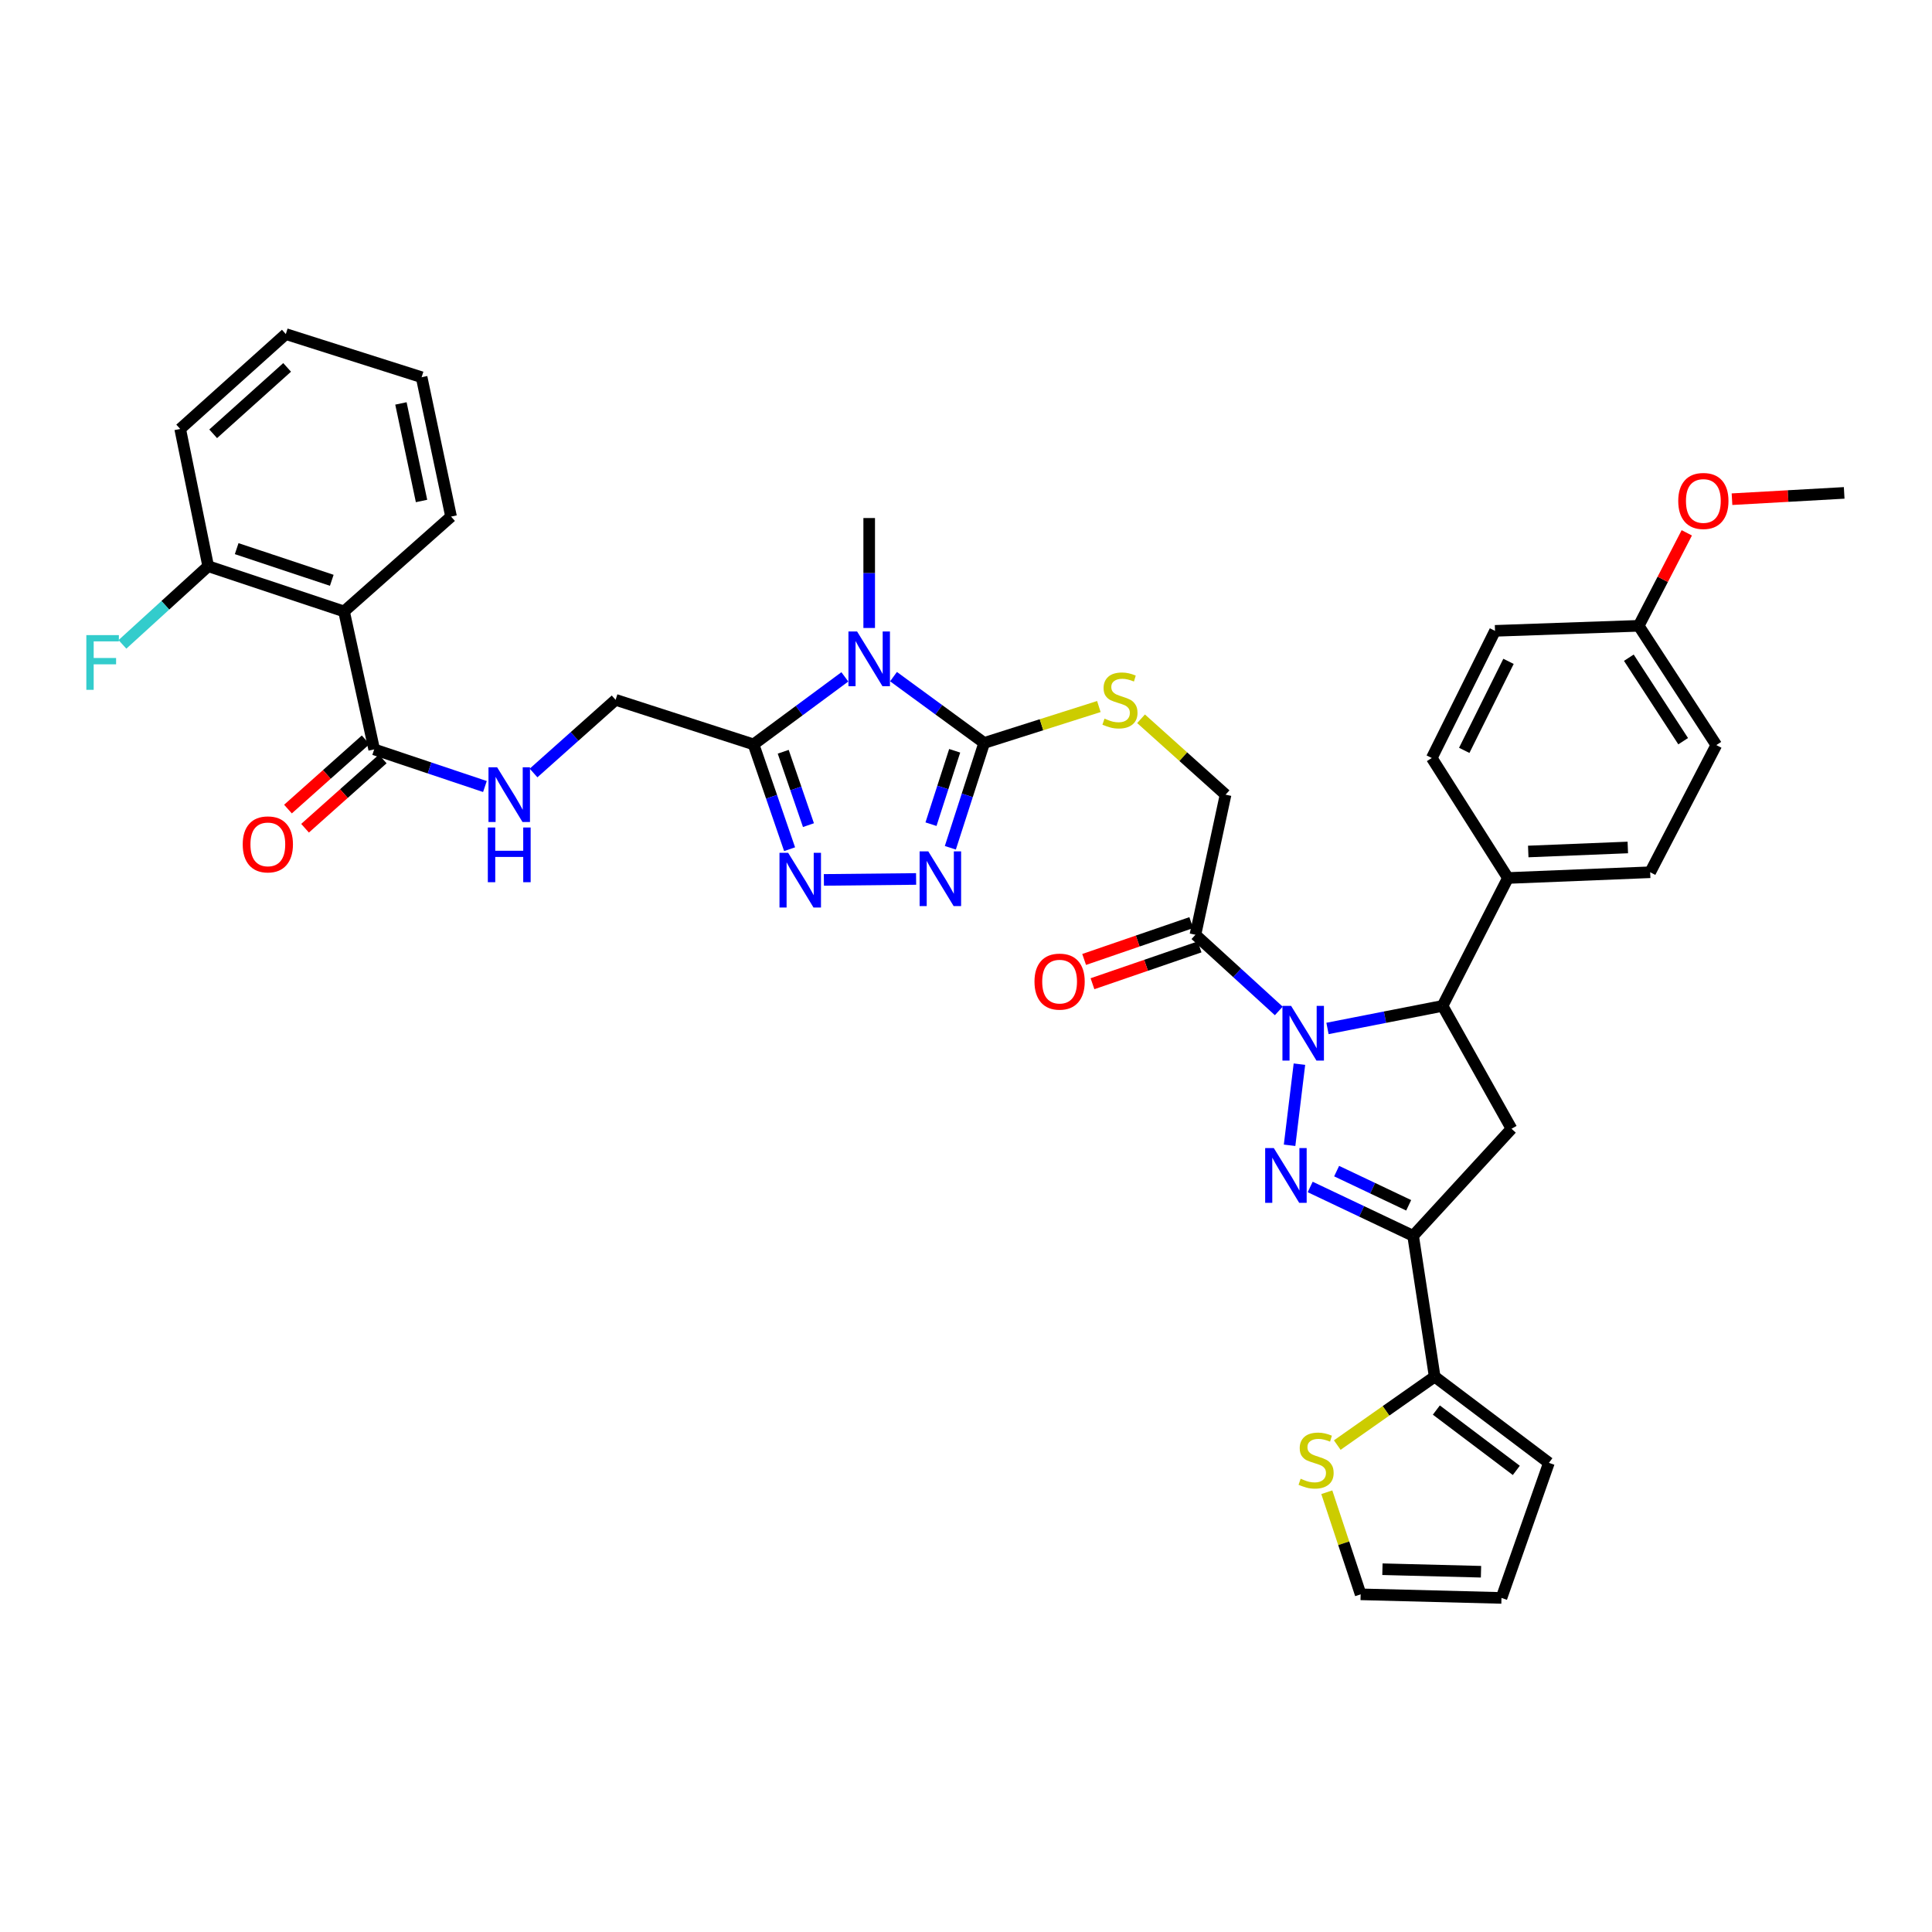 <?xml version='1.0' encoding='iso-8859-1'?>
<svg version='1.1' baseProfile='full'
              xmlns='http://www.w3.org/2000/svg'
                      xmlns:rdkit='http://www.rdkit.org/xml'
                      xmlns:xlink='http://www.w3.org/1999/xlink'
                  xml:space='preserve'
width='1000px' height='1000px' viewBox='0 0 1000 1000'>
<!-- END OF HEADER -->
<rect style='opacity:1.0;fill:#FFFFFF;stroke:none' width='1000' height='1000' x='0' y='0'> </rect>
<path class='bond-0' d='M 672.582,550.806 L 667.485,592.802' style='fill:none;fill-rule:evenodd;stroke:#0000FF;stroke-width:6px;stroke-linecap:butt;stroke-linejoin:miter;stroke-opacity:1' />
<path class='bond-7' d='M 687.104,532.326 L 716.884,526.486' style='fill:none;fill-rule:evenodd;stroke:#0000FF;stroke-width:6px;stroke-linecap:butt;stroke-linejoin:miter;stroke-opacity:1' />
<path class='bond-7' d='M 716.884,526.486 L 746.663,520.647' style='fill:none;fill-rule:evenodd;stroke:#000000;stroke-width:6px;stroke-linecap:butt;stroke-linejoin:miter;stroke-opacity:1' />
<path class='bond-9' d='M 661.897,523.254 L 640.323,503.543' style='fill:none;fill-rule:evenodd;stroke:#0000FF;stroke-width:6px;stroke-linecap:butt;stroke-linejoin:miter;stroke-opacity:1' />
<path class='bond-9' d='M 640.323,503.543 L 618.748,483.833' style='fill:none;fill-rule:evenodd;stroke:#000000;stroke-width:6px;stroke-linecap:butt;stroke-linejoin:miter;stroke-opacity:1' />
<path class='bond-2' d='M 678.152,614.374 L 704.789,627.015' style='fill:none;fill-rule:evenodd;stroke:#0000FF;stroke-width:6px;stroke-linecap:butt;stroke-linejoin:miter;stroke-opacity:1' />
<path class='bond-2' d='M 704.789,627.015 L 731.426,639.655' style='fill:none;fill-rule:evenodd;stroke:#000000;stroke-width:6px;stroke-linecap:butt;stroke-linejoin:miter;stroke-opacity:1' />
<path class='bond-2' d='M 691.837,606.167 L 710.483,615.015' style='fill:none;fill-rule:evenodd;stroke:#0000FF;stroke-width:6px;stroke-linecap:butt;stroke-linejoin:miter;stroke-opacity:1' />
<path class='bond-2' d='M 710.483,615.015 L 729.129,623.864' style='fill:none;fill-rule:evenodd;stroke:#000000;stroke-width:6px;stroke-linecap:butt;stroke-linejoin:miter;stroke-opacity:1' />
<path class='bond-1' d='M 462.477,350.228 L 485.941,367.388' style='fill:none;fill-rule:evenodd;stroke:#0000FF;stroke-width:6px;stroke-linecap:butt;stroke-linejoin:miter;stroke-opacity:1' />
<path class='bond-1' d='M 485.941,367.388 L 509.406,384.548' style='fill:none;fill-rule:evenodd;stroke:#000000;stroke-width:6px;stroke-linecap:butt;stroke-linejoin:miter;stroke-opacity:1' />
<path class='bond-4' d='M 437.292,350.345 L 413.664,367.819' style='fill:none;fill-rule:evenodd;stroke:#0000FF;stroke-width:6px;stroke-linecap:butt;stroke-linejoin:miter;stroke-opacity:1' />
<path class='bond-4' d='M 413.664,367.819 L 390.035,385.293' style='fill:none;fill-rule:evenodd;stroke:#000000;stroke-width:6px;stroke-linecap:butt;stroke-linejoin:miter;stroke-opacity:1' />
<path class='bond-27' d='M 449.894,325.044 L 449.894,296.59' style='fill:none;fill-rule:evenodd;stroke:#0000FF;stroke-width:6px;stroke-linecap:butt;stroke-linejoin:miter;stroke-opacity:1' />
<path class='bond-27' d='M 449.894,296.59 L 449.894,268.136' style='fill:none;fill-rule:evenodd;stroke:#000000;stroke-width:6px;stroke-linecap:butt;stroke-linejoin:miter;stroke-opacity:1' />
<path class='bond-11' d='M 731.426,639.655 L 742.583,712.546' style='fill:none;fill-rule:evenodd;stroke:#000000;stroke-width:6px;stroke-linecap:butt;stroke-linejoin:miter;stroke-opacity:1' />
<path class='bond-38' d='M 731.426,639.655 L 782.356,584.239' style='fill:none;fill-rule:evenodd;stroke:#000000;stroke-width:6px;stroke-linecap:butt;stroke-linejoin:miter;stroke-opacity:1' />
<path class='bond-3' d='M 509.406,384.548 L 539.086,375.125' style='fill:none;fill-rule:evenodd;stroke:#000000;stroke-width:6px;stroke-linecap:butt;stroke-linejoin:miter;stroke-opacity:1' />
<path class='bond-3' d='M 539.086,375.125 L 568.767,365.702' style='fill:none;fill-rule:evenodd;stroke:#CCCC00;stroke-width:6px;stroke-linecap:butt;stroke-linejoin:miter;stroke-opacity:1' />
<path class='bond-5' d='M 509.406,384.548 L 500.65,411.68' style='fill:none;fill-rule:evenodd;stroke:#000000;stroke-width:6px;stroke-linecap:butt;stroke-linejoin:miter;stroke-opacity:1' />
<path class='bond-5' d='M 500.65,411.68 L 491.895,438.812' style='fill:none;fill-rule:evenodd;stroke:#0000FF;stroke-width:6px;stroke-linecap:butt;stroke-linejoin:miter;stroke-opacity:1' />
<path class='bond-5' d='M 494.139,388.608 L 488.01,407.601' style='fill:none;fill-rule:evenodd;stroke:#000000;stroke-width:6px;stroke-linecap:butt;stroke-linejoin:miter;stroke-opacity:1' />
<path class='bond-5' d='M 488.01,407.601 L 481.881,426.594' style='fill:none;fill-rule:evenodd;stroke:#0000FF;stroke-width:6px;stroke-linecap:butt;stroke-linejoin:miter;stroke-opacity:1' />
<path class='bond-17' d='M 390.035,385.293 L 318.636,362.234' style='fill:none;fill-rule:evenodd;stroke:#000000;stroke-width:6px;stroke-linecap:butt;stroke-linejoin:miter;stroke-opacity:1' />
<path class='bond-41' d='M 390.035,385.293 L 399.364,412.419' style='fill:none;fill-rule:evenodd;stroke:#000000;stroke-width:6px;stroke-linecap:butt;stroke-linejoin:miter;stroke-opacity:1' />
<path class='bond-41' d='M 399.364,412.419 L 408.693,439.546' style='fill:none;fill-rule:evenodd;stroke:#0000FF;stroke-width:6px;stroke-linecap:butt;stroke-linejoin:miter;stroke-opacity:1' />
<path class='bond-41' d='M 405.394,389.111 L 411.924,408.1' style='fill:none;fill-rule:evenodd;stroke:#000000;stroke-width:6px;stroke-linecap:butt;stroke-linejoin:miter;stroke-opacity:1' />
<path class='bond-41' d='M 411.924,408.1 L 418.454,427.088' style='fill:none;fill-rule:evenodd;stroke:#0000FF;stroke-width:6px;stroke-linecap:butt;stroke-linejoin:miter;stroke-opacity:1' />
<path class='bond-6' d='M 474.176,454.947 L 426.441,455.438' style='fill:none;fill-rule:evenodd;stroke:#0000FF;stroke-width:6px;stroke-linecap:butt;stroke-linejoin:miter;stroke-opacity:1' />
<path class='bond-8' d='M 746.663,520.647 L 782.356,584.239' style='fill:none;fill-rule:evenodd;stroke:#000000;stroke-width:6px;stroke-linecap:butt;stroke-linejoin:miter;stroke-opacity:1' />
<path class='bond-16' d='M 746.663,520.647 L 780.511,454.449' style='fill:none;fill-rule:evenodd;stroke:#000000;stroke-width:6px;stroke-linecap:butt;stroke-linejoin:miter;stroke-opacity:1' />
<path class='bond-18' d='M 618.748,483.833 L 634.355,411.319' style='fill:none;fill-rule:evenodd;stroke:#000000;stroke-width:6px;stroke-linecap:butt;stroke-linejoin:miter;stroke-opacity:1' />
<path class='bond-20' d='M 616.589,477.552 L 588.868,487.081' style='fill:none;fill-rule:evenodd;stroke:#000000;stroke-width:6px;stroke-linecap:butt;stroke-linejoin:miter;stroke-opacity:1' />
<path class='bond-20' d='M 588.868,487.081 L 561.147,496.611' style='fill:none;fill-rule:evenodd;stroke:#FF0000;stroke-width:6px;stroke-linecap:butt;stroke-linejoin:miter;stroke-opacity:1' />
<path class='bond-20' d='M 620.907,490.113 L 593.186,499.642' style='fill:none;fill-rule:evenodd;stroke:#000000;stroke-width:6px;stroke-linecap:butt;stroke-linejoin:miter;stroke-opacity:1' />
<path class='bond-20' d='M 593.186,499.642 L 565.465,509.172' style='fill:none;fill-rule:evenodd;stroke:#FF0000;stroke-width:6px;stroke-linecap:butt;stroke-linejoin:miter;stroke-opacity:1' />
<path class='bond-10' d='M 178.072,316.484 L 193.679,387.883' style='fill:none;fill-rule:evenodd;stroke:#000000;stroke-width:6px;stroke-linecap:butt;stroke-linejoin:miter;stroke-opacity:1' />
<path class='bond-19' d='M 178.072,316.484 L 107.758,293.063' style='fill:none;fill-rule:evenodd;stroke:#000000;stroke-width:6px;stroke-linecap:butt;stroke-linejoin:miter;stroke-opacity:1' />
<path class='bond-19' d='M 171.723,300.369 L 122.502,283.974' style='fill:none;fill-rule:evenodd;stroke:#000000;stroke-width:6px;stroke-linecap:butt;stroke-linejoin:miter;stroke-opacity:1' />
<path class='bond-32' d='M 178.072,316.484 L 233.467,267.383' style='fill:none;fill-rule:evenodd;stroke:#000000;stroke-width:6px;stroke-linecap:butt;stroke-linejoin:miter;stroke-opacity:1' />
<path class='bond-15' d='M 742.583,712.546 L 717.375,730.258' style='fill:none;fill-rule:evenodd;stroke:#000000;stroke-width:6px;stroke-linecap:butt;stroke-linejoin:miter;stroke-opacity:1' />
<path class='bond-15' d='M 717.375,730.258 L 692.167,747.971' style='fill:none;fill-rule:evenodd;stroke:#CCCC00;stroke-width:6px;stroke-linecap:butt;stroke-linejoin:miter;stroke-opacity:1' />
<path class='bond-21' d='M 742.583,712.546 L 801.711,757.167' style='fill:none;fill-rule:evenodd;stroke:#000000;stroke-width:6px;stroke-linecap:butt;stroke-linejoin:miter;stroke-opacity:1' />
<path class='bond-21' d='M 743.451,729.841 L 784.841,761.075' style='fill:none;fill-rule:evenodd;stroke:#000000;stroke-width:6px;stroke-linecap:butt;stroke-linejoin:miter;stroke-opacity:1' />
<path class='bond-12' d='M 193.679,387.883 L 222.338,397.492' style='fill:none;fill-rule:evenodd;stroke:#000000;stroke-width:6px;stroke-linecap:butt;stroke-linejoin:miter;stroke-opacity:1' />
<path class='bond-12' d='M 222.338,397.492 L 250.997,407.1' style='fill:none;fill-rule:evenodd;stroke:#0000FF;stroke-width:6px;stroke-linecap:butt;stroke-linejoin:miter;stroke-opacity:1' />
<path class='bond-23' d='M 189.259,382.926 L 169.157,400.851' style='fill:none;fill-rule:evenodd;stroke:#000000;stroke-width:6px;stroke-linecap:butt;stroke-linejoin:miter;stroke-opacity:1' />
<path class='bond-23' d='M 169.157,400.851 L 149.055,418.776' style='fill:none;fill-rule:evenodd;stroke:#FF0000;stroke-width:6px;stroke-linecap:butt;stroke-linejoin:miter;stroke-opacity:1' />
<path class='bond-23' d='M 198.099,392.84 L 177.997,410.764' style='fill:none;fill-rule:evenodd;stroke:#000000;stroke-width:6px;stroke-linecap:butt;stroke-linejoin:miter;stroke-opacity:1' />
<path class='bond-23' d='M 177.997,410.764 L 157.895,428.689' style='fill:none;fill-rule:evenodd;stroke:#FF0000;stroke-width:6px;stroke-linecap:butt;stroke-linejoin:miter;stroke-opacity:1' />
<path class='bond-13' d='M 590.607,372.036 L 612.481,391.677' style='fill:none;fill-rule:evenodd;stroke:#CCCC00;stroke-width:6px;stroke-linecap:butt;stroke-linejoin:miter;stroke-opacity:1' />
<path class='bond-13' d='M 612.481,391.677 L 634.355,411.319' style='fill:none;fill-rule:evenodd;stroke:#000000;stroke-width:6px;stroke-linecap:butt;stroke-linejoin:miter;stroke-opacity:1' />
<path class='bond-14' d='M 276.165,400.099 L 297.4,381.166' style='fill:none;fill-rule:evenodd;stroke:#0000FF;stroke-width:6px;stroke-linecap:butt;stroke-linejoin:miter;stroke-opacity:1' />
<path class='bond-14' d='M 297.4,381.166 L 318.636,362.234' style='fill:none;fill-rule:evenodd;stroke:#000000;stroke-width:6px;stroke-linecap:butt;stroke-linejoin:miter;stroke-opacity:1' />
<path class='bond-22' d='M 686.752,772.381 L 695.511,798.802' style='fill:none;fill-rule:evenodd;stroke:#CCCC00;stroke-width:6px;stroke-linecap:butt;stroke-linejoin:miter;stroke-opacity:1' />
<path class='bond-22' d='M 695.511,798.802 L 704.271,825.223' style='fill:none;fill-rule:evenodd;stroke:#000000;stroke-width:6px;stroke-linecap:butt;stroke-linejoin:miter;stroke-opacity:1' />
<path class='bond-25' d='M 780.511,454.449 L 854.132,451.476' style='fill:none;fill-rule:evenodd;stroke:#000000;stroke-width:6px;stroke-linecap:butt;stroke-linejoin:miter;stroke-opacity:1' />
<path class='bond-25' d='M 791.018,440.732 L 842.552,438.65' style='fill:none;fill-rule:evenodd;stroke:#000000;stroke-width:6px;stroke-linecap:butt;stroke-linejoin:miter;stroke-opacity:1' />
<path class='bond-26' d='M 780.511,454.449 L 741.085,392.347' style='fill:none;fill-rule:evenodd;stroke:#000000;stroke-width:6px;stroke-linecap:butt;stroke-linejoin:miter;stroke-opacity:1' />
<path class='bond-28' d='M 107.758,293.063 L 85.568,313.296' style='fill:none;fill-rule:evenodd;stroke:#000000;stroke-width:6px;stroke-linecap:butt;stroke-linejoin:miter;stroke-opacity:1' />
<path class='bond-28' d='M 85.568,313.296 L 63.377,333.53' style='fill:none;fill-rule:evenodd;stroke:#33CCCC;stroke-width:6px;stroke-linecap:butt;stroke-linejoin:miter;stroke-opacity:1' />
<path class='bond-34' d='M 107.758,293.063 L 93.265,222.017' style='fill:none;fill-rule:evenodd;stroke:#000000;stroke-width:6px;stroke-linecap:butt;stroke-linejoin:miter;stroke-opacity:1' />
<path class='bond-24' d='M 801.711,757.167 L 777.161,827.083' style='fill:none;fill-rule:evenodd;stroke:#000000;stroke-width:6px;stroke-linecap:butt;stroke-linejoin:miter;stroke-opacity:1' />
<path class='bond-40' d='M 704.271,825.223 L 777.161,827.083' style='fill:none;fill-rule:evenodd;stroke:#000000;stroke-width:6px;stroke-linecap:butt;stroke-linejoin:miter;stroke-opacity:1' />
<path class='bond-40' d='M 715.543,812.224 L 766.566,813.526' style='fill:none;fill-rule:evenodd;stroke:#000000;stroke-width:6px;stroke-linecap:butt;stroke-linejoin:miter;stroke-opacity:1' />
<path class='bond-31' d='M 854.132,451.476 L 888.363,385.655' style='fill:none;fill-rule:evenodd;stroke:#000000;stroke-width:6px;stroke-linecap:butt;stroke-linejoin:miter;stroke-opacity:1' />
<path class='bond-30' d='M 741.085,392.347 L 773.818,326.526' style='fill:none;fill-rule:evenodd;stroke:#000000;stroke-width:6px;stroke-linecap:butt;stroke-linejoin:miter;stroke-opacity:1' />
<path class='bond-30' d='M 757.888,388.389 L 780.801,342.314' style='fill:none;fill-rule:evenodd;stroke:#000000;stroke-width:6px;stroke-linecap:butt;stroke-linejoin:miter;stroke-opacity:1' />
<path class='bond-29' d='M 848.192,323.922 L 773.818,326.526' style='fill:none;fill-rule:evenodd;stroke:#000000;stroke-width:6px;stroke-linecap:butt;stroke-linejoin:miter;stroke-opacity:1' />
<path class='bond-33' d='M 848.192,323.922 L 860.636,299.859' style='fill:none;fill-rule:evenodd;stroke:#000000;stroke-width:6px;stroke-linecap:butt;stroke-linejoin:miter;stroke-opacity:1' />
<path class='bond-33' d='M 860.636,299.859 L 873.08,275.796' style='fill:none;fill-rule:evenodd;stroke:#FF0000;stroke-width:6px;stroke-linecap:butt;stroke-linejoin:miter;stroke-opacity:1' />
<path class='bond-39' d='M 848.192,323.922 L 888.363,385.655' style='fill:none;fill-rule:evenodd;stroke:#000000;stroke-width:6px;stroke-linecap:butt;stroke-linejoin:miter;stroke-opacity:1' />
<path class='bond-39' d='M 843.085,340.426 L 871.205,383.639' style='fill:none;fill-rule:evenodd;stroke:#000000;stroke-width:6px;stroke-linecap:butt;stroke-linejoin:miter;stroke-opacity:1' />
<path class='bond-36' d='M 233.467,267.383 L 218.229,195.246' style='fill:none;fill-rule:evenodd;stroke:#000000;stroke-width:6px;stroke-linecap:butt;stroke-linejoin:miter;stroke-opacity:1' />
<path class='bond-36' d='M 218.186,259.308 L 207.519,208.812' style='fill:none;fill-rule:evenodd;stroke:#000000;stroke-width:6px;stroke-linecap:butt;stroke-linejoin:miter;stroke-opacity:1' />
<path class='bond-35' d='M 896.481,258.382 L 925.513,256.751' style='fill:none;fill-rule:evenodd;stroke:#FF0000;stroke-width:6px;stroke-linecap:butt;stroke-linejoin:miter;stroke-opacity:1' />
<path class='bond-35' d='M 925.513,256.751 L 954.545,255.12' style='fill:none;fill-rule:evenodd;stroke:#000000;stroke-width:6px;stroke-linecap:butt;stroke-linejoin:miter;stroke-opacity:1' />
<path class='bond-42' d='M 93.265,222.017 L 147.944,172.917' style='fill:none;fill-rule:evenodd;stroke:#000000;stroke-width:6px;stroke-linecap:butt;stroke-linejoin:miter;stroke-opacity:1' />
<path class='bond-42' d='M 110.341,224.535 L 148.616,190.165' style='fill:none;fill-rule:evenodd;stroke:#000000;stroke-width:6px;stroke-linecap:butt;stroke-linejoin:miter;stroke-opacity:1' />
<path class='bond-37' d='M 218.229,195.246 L 147.944,172.917' style='fill:none;fill-rule:evenodd;stroke:#000000;stroke-width:6px;stroke-linecap:butt;stroke-linejoin:miter;stroke-opacity:1' />
<path  class='atom-0' d='M 668.266 520.632
L 677.546 535.632
Q 678.466 537.112, 679.946 539.792
Q 681.426 542.472, 681.506 542.632
L 681.506 520.632
L 685.266 520.632
L 685.266 548.952
L 681.386 548.952
L 671.426 532.552
Q 670.266 530.632, 669.026 528.432
Q 667.826 526.232, 667.466 525.552
L 667.466 548.952
L 663.786 548.952
L 663.786 520.632
L 668.266 520.632
' fill='#0000FF'/>
<path  class='atom-1' d='M 659.33 594.253
L 668.61 609.253
Q 669.53 610.733, 671.01 613.413
Q 672.49 616.093, 672.57 616.253
L 672.57 594.253
L 676.33 594.253
L 676.33 622.573
L 672.45 622.573
L 662.49 606.173
Q 661.33 604.253, 660.09 602.053
Q 658.89 599.853, 658.53 599.173
L 658.53 622.573
L 654.85 622.573
L 654.85 594.253
L 659.33 594.253
' fill='#0000FF'/>
<path  class='atom-2' d='M 443.634 326.866
L 452.914 341.866
Q 453.834 343.346, 455.314 346.026
Q 456.794 348.706, 456.874 348.866
L 456.874 326.866
L 460.634 326.866
L 460.634 355.186
L 456.754 355.186
L 446.794 338.786
Q 445.634 336.866, 444.394 334.666
Q 443.194 332.466, 442.834 331.786
L 442.834 355.186
L 439.154 355.186
L 439.154 326.866
L 443.634 326.866
' fill='#0000FF'/>
<path  class='atom-6' d='M 480.47 440.658
L 489.75 455.658
Q 490.67 457.138, 492.15 459.818
Q 493.63 462.498, 493.71 462.658
L 493.71 440.658
L 497.47 440.658
L 497.47 468.978
L 493.59 468.978
L 483.63 452.578
Q 482.47 450.658, 481.23 448.458
Q 480.03 446.258, 479.67 445.578
L 479.67 468.978
L 475.99 468.978
L 475.99 440.658
L 480.47 440.658
' fill='#0000FF'/>
<path  class='atom-7' d='M 407.941 441.403
L 417.221 456.403
Q 418.141 457.883, 419.621 460.563
Q 421.101 463.243, 421.181 463.403
L 421.181 441.403
L 424.941 441.403
L 424.941 469.723
L 421.061 469.723
L 411.101 453.323
Q 409.941 451.403, 408.701 449.203
Q 407.501 447.003, 407.141 446.323
L 407.141 469.723
L 403.461 469.723
L 403.461 441.403
L 407.941 441.403
' fill='#0000FF'/>
<path  class='atom-14' d='M 571.691 371.954
Q 572.011 372.074, 573.331 372.634
Q 574.651 373.194, 576.091 373.554
Q 577.571 373.874, 579.011 373.874
Q 581.691 373.874, 583.251 372.594
Q 584.811 371.274, 584.811 368.994
Q 584.811 367.434, 584.011 366.474
Q 583.251 365.514, 582.051 364.994
Q 580.851 364.474, 578.851 363.874
Q 576.331 363.114, 574.811 362.394
Q 573.331 361.674, 572.251 360.154
Q 571.211 358.634, 571.211 356.074
Q 571.211 352.514, 573.611 350.314
Q 576.051 348.114, 580.851 348.114
Q 584.131 348.114, 587.851 349.674
L 586.931 352.754
Q 583.531 351.354, 580.971 351.354
Q 578.211 351.354, 576.691 352.514
Q 575.171 353.634, 575.211 355.594
Q 575.211 357.114, 575.971 358.034
Q 576.771 358.954, 577.891 359.474
Q 579.051 359.994, 580.971 360.594
Q 583.531 361.394, 585.051 362.194
Q 586.571 362.994, 587.651 364.634
Q 588.771 366.234, 588.771 368.994
Q 588.771 372.914, 586.131 375.034
Q 583.531 377.114, 579.171 377.114
Q 576.651 377.114, 574.731 376.554
Q 572.851 376.034, 570.611 375.114
L 571.691 371.954
' fill='#CCCC00'/>
<path  class='atom-15' d='M 257.321 397.159
L 266.601 412.159
Q 267.521 413.639, 269.001 416.319
Q 270.481 418.999, 270.561 419.159
L 270.561 397.159
L 274.321 397.159
L 274.321 425.479
L 270.441 425.479
L 260.481 409.079
Q 259.321 407.159, 258.081 404.959
Q 256.881 402.759, 256.521 402.079
L 256.521 425.479
L 252.841 425.479
L 252.841 397.159
L 257.321 397.159
' fill='#0000FF'/>
<path  class='atom-15' d='M 252.501 428.311
L 256.341 428.311
L 256.341 440.351
L 270.821 440.351
L 270.821 428.311
L 274.661 428.311
L 274.661 456.631
L 270.821 456.631
L 270.821 443.551
L 256.341 443.551
L 256.341 456.631
L 252.501 456.631
L 252.501 428.311
' fill='#0000FF'/>
<path  class='atom-16' d='M 673.211 765.389
Q 673.531 765.509, 674.851 766.069
Q 676.171 766.629, 677.611 766.989
Q 679.091 767.309, 680.531 767.309
Q 683.211 767.309, 684.771 766.029
Q 686.331 764.709, 686.331 762.429
Q 686.331 760.869, 685.531 759.909
Q 684.771 758.949, 683.571 758.429
Q 682.371 757.909, 680.371 757.309
Q 677.851 756.549, 676.331 755.829
Q 674.851 755.109, 673.771 753.589
Q 672.731 752.069, 672.731 749.509
Q 672.731 745.949, 675.131 743.749
Q 677.571 741.549, 682.371 741.549
Q 685.651 741.549, 689.371 743.109
L 688.451 746.189
Q 685.051 744.789, 682.491 744.789
Q 679.731 744.789, 678.211 745.949
Q 676.691 747.069, 676.731 749.029
Q 676.731 750.549, 677.491 751.469
Q 678.291 752.389, 679.411 752.909
Q 680.571 753.429, 682.491 754.029
Q 685.051 754.829, 686.571 755.629
Q 688.091 756.429, 689.171 758.069
Q 690.291 759.669, 690.291 762.429
Q 690.291 766.349, 687.651 768.469
Q 685.051 770.549, 680.691 770.549
Q 678.171 770.549, 676.251 769.989
Q 674.371 769.469, 672.131 768.549
L 673.211 765.389
' fill='#CCCC00'/>
<path  class='atom-21' d='M 535.448 508.079
Q 535.448 501.279, 538.808 497.479
Q 542.168 493.679, 548.448 493.679
Q 554.728 493.679, 558.088 497.479
Q 561.448 501.279, 561.448 508.079
Q 561.448 514.959, 558.048 518.879
Q 554.648 522.759, 548.448 522.759
Q 542.208 522.759, 538.808 518.879
Q 535.448 514.999, 535.448 508.079
M 548.448 519.559
Q 552.768 519.559, 555.088 516.679
Q 557.448 513.759, 557.448 508.079
Q 557.448 502.519, 555.088 499.719
Q 552.768 496.879, 548.448 496.879
Q 544.128 496.879, 541.768 499.679
Q 539.448 502.479, 539.448 508.079
Q 539.448 513.799, 541.768 516.679
Q 544.128 519.559, 548.448 519.559
' fill='#FF0000'/>
<path  class='atom-24' d='M 125.631 437.048
Q 125.631 430.248, 128.991 426.448
Q 132.351 422.648, 138.631 422.648
Q 144.911 422.648, 148.271 426.448
Q 151.631 430.248, 151.631 437.048
Q 151.631 443.928, 148.231 447.848
Q 144.831 451.728, 138.631 451.728
Q 132.391 451.728, 128.991 447.848
Q 125.631 443.968, 125.631 437.048
M 138.631 448.528
Q 142.951 448.528, 145.271 445.648
Q 147.631 442.728, 147.631 437.048
Q 147.631 431.488, 145.271 428.688
Q 142.951 425.848, 138.631 425.848
Q 134.311 425.848, 131.951 428.648
Q 129.631 431.448, 129.631 437.048
Q 129.631 442.768, 131.951 445.648
Q 134.311 448.528, 138.631 448.528
' fill='#FF0000'/>
<path  class='atom-29' d='M 44.689 328.733
L 61.529 328.733
L 61.529 331.973
L 48.489 331.973
L 48.489 340.573
L 60.089 340.573
L 60.089 343.853
L 48.489 343.853
L 48.489 357.053
L 44.689 357.053
L 44.689 328.733
' fill='#33CCCC'/>
<path  class='atom-34' d='M 868.655 259.295
Q 868.655 252.495, 872.015 248.695
Q 875.375 244.895, 881.655 244.895
Q 887.935 244.895, 891.295 248.695
Q 894.655 252.495, 894.655 259.295
Q 894.655 266.175, 891.255 270.095
Q 887.855 273.975, 881.655 273.975
Q 875.415 273.975, 872.015 270.095
Q 868.655 266.215, 868.655 259.295
M 881.655 270.775
Q 885.975 270.775, 888.295 267.895
Q 890.655 264.975, 890.655 259.295
Q 890.655 253.735, 888.295 250.935
Q 885.975 248.095, 881.655 248.095
Q 877.335 248.095, 874.975 250.895
Q 872.655 253.695, 872.655 259.295
Q 872.655 265.015, 874.975 267.895
Q 877.335 270.775, 881.655 270.775
' fill='#FF0000'/>
</svg>
